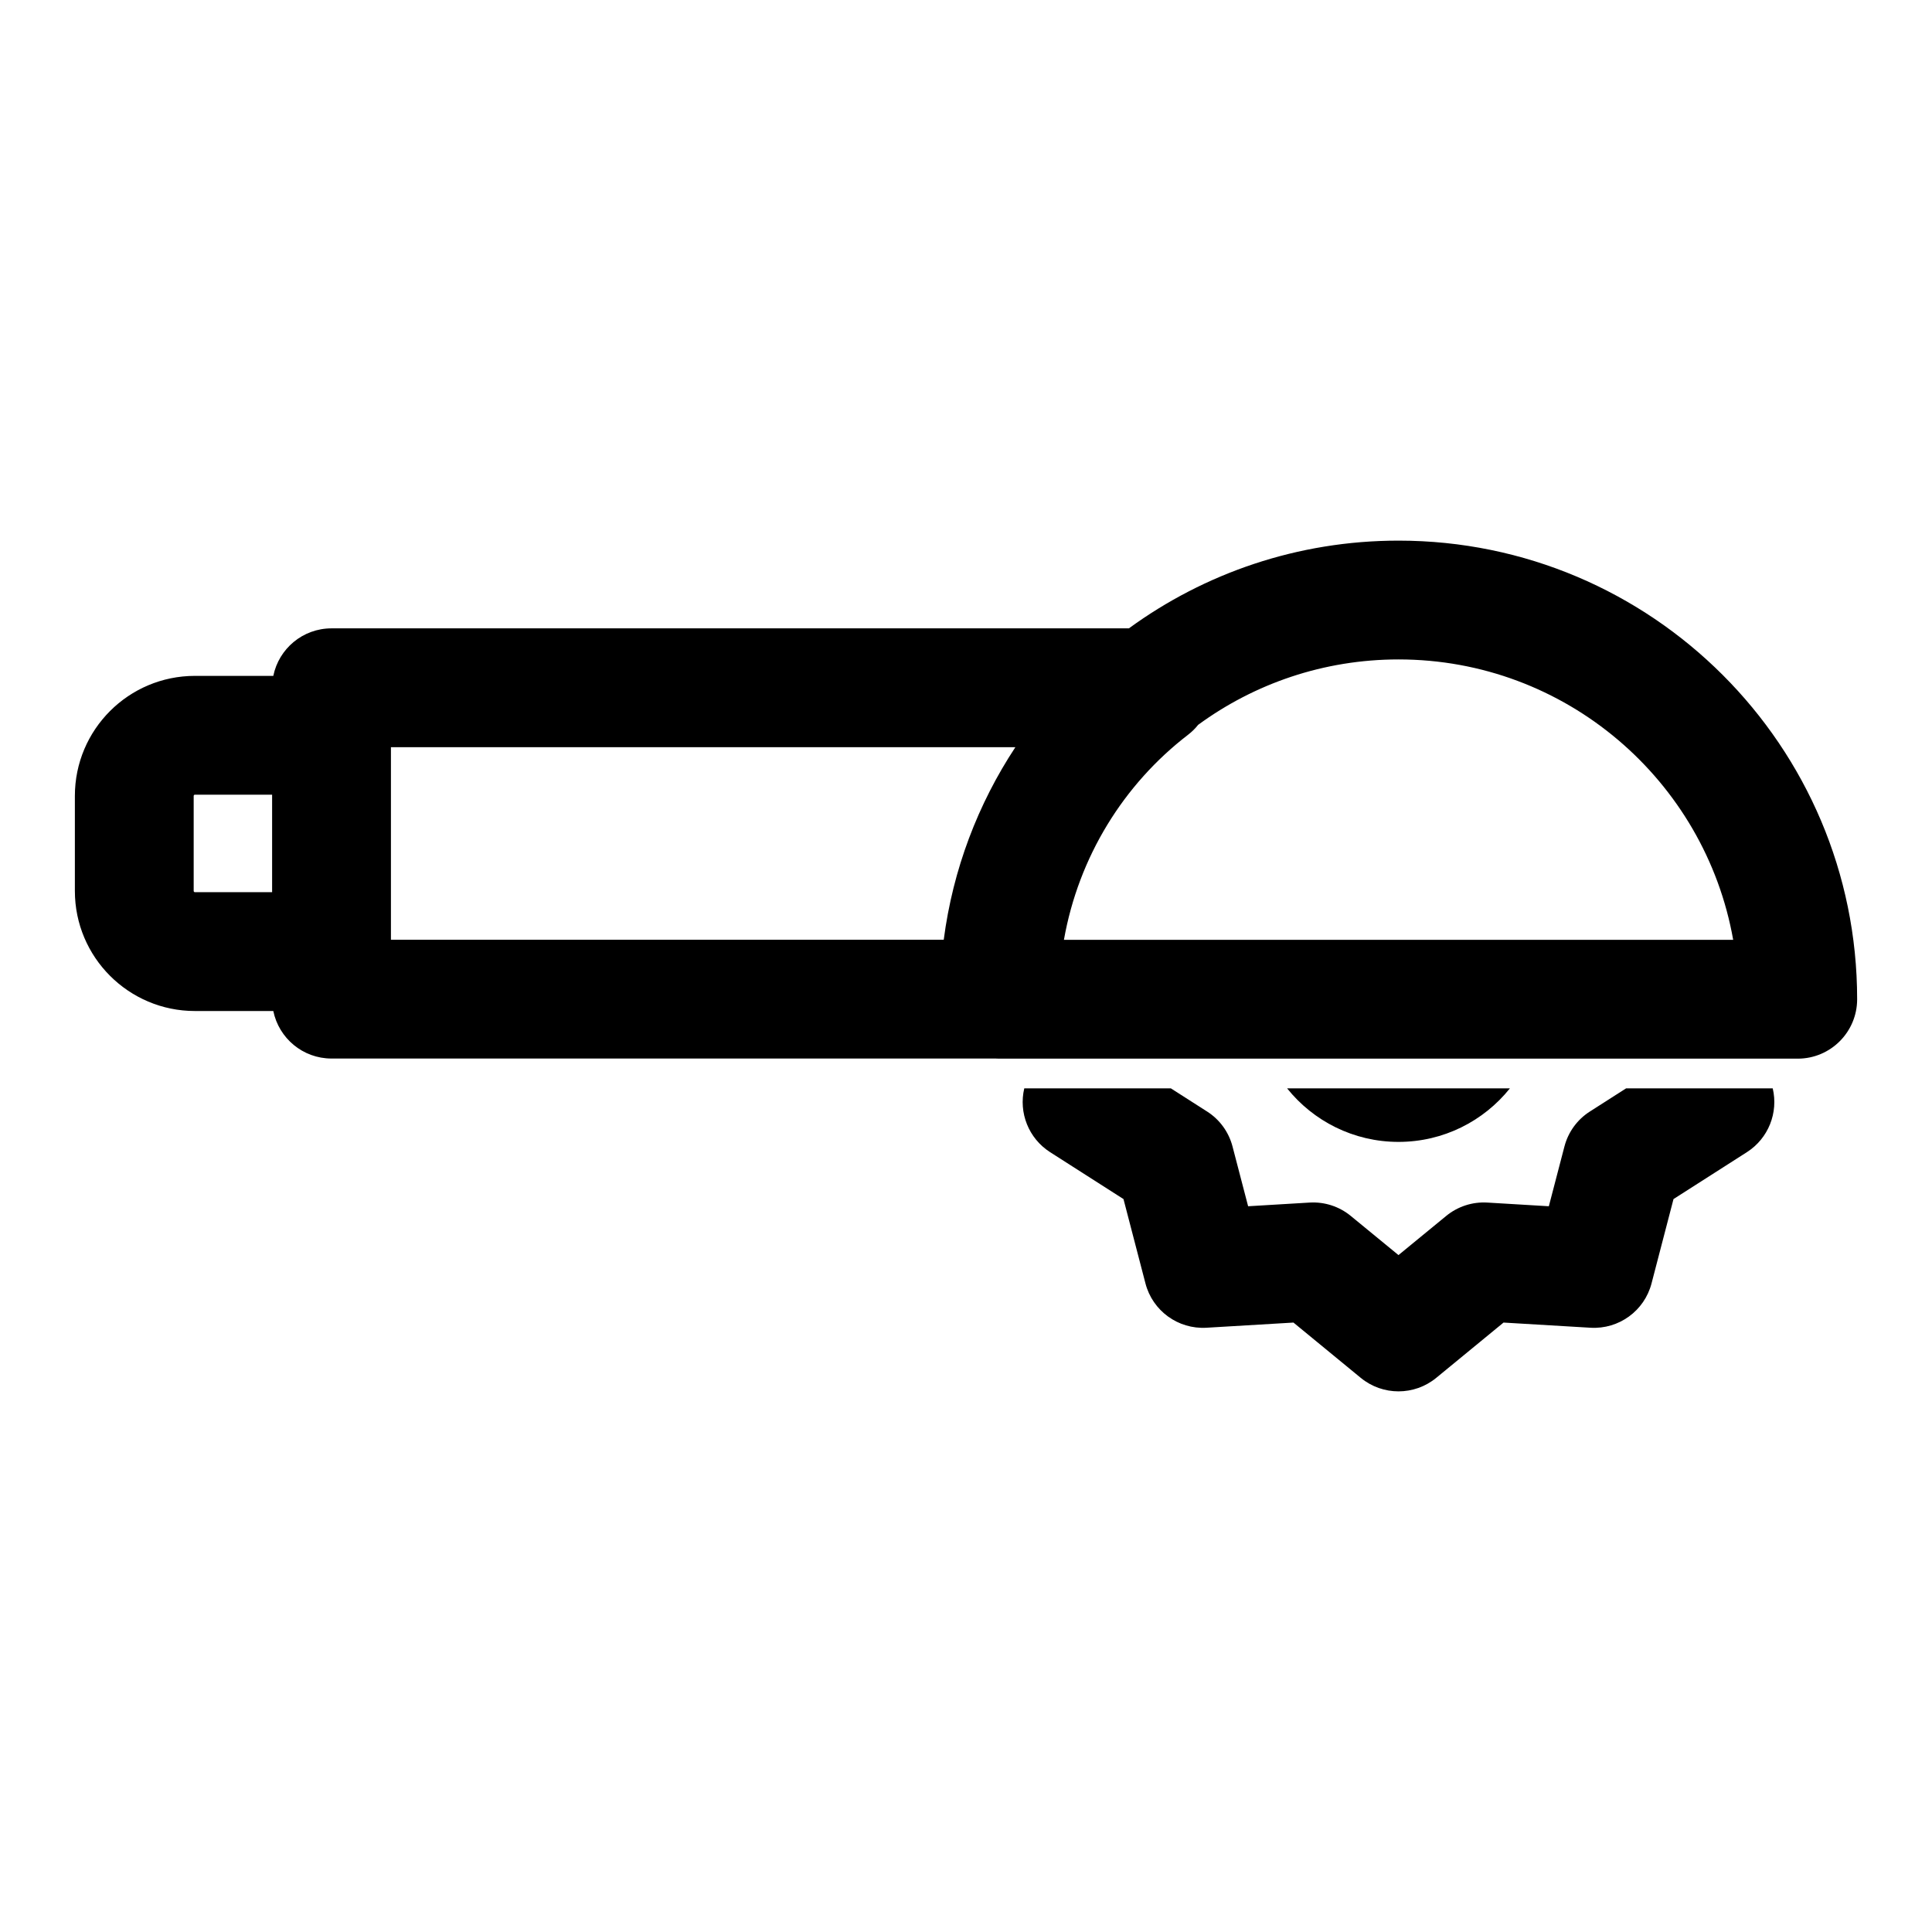 <?xml version="1.0" encoding="UTF-8"?>
<!-- Uploaded to: SVG Repo, www.svgrepo.com, Generator: SVG Repo Mixer Tools -->
<svg fill="#000000" width="800px" height="800px" version="1.1" viewBox="144 144 512 512" xmlns="http://www.w3.org/2000/svg">
 <path d="m613.79 432.43c1.527 6.422-1.133 13.242-6.832 16.895l-19.461 12.438-5.824 22.355c-1.891 7.273-8.66 12.188-16.168 11.746l-23.051-1.371-17.84 14.656c-5.809 4.769-14.184 4.769-19.996 0l-17.84-14.656-23.051 1.371c-7.512 0.441-14.281-4.473-16.168-11.746l-5.824-22.355-19.461-12.438c-5.699-3.652-8.359-10.469-6.832-16.895h38.855l9.605 6.141c3.336 2.125 5.746 5.449 6.738 9.289l4.125 15.809 16.312-0.977c3.953-0.234 7.856 1.039 10.91 3.559l12.625 10.359 12.625-10.359c3.055-2.519 6.957-3.793 10.91-3.559l16.312 0.977 4.125-15.809c0.992-3.84 3.402-7.164 6.738-9.289l9.605-6.141zm-69.652 0c-6.926 8.645-17.586 14.184-29.52 14.184-11.934 0-22.594-5.543-29.52-14.184zm-100.98-121.91h-211.3c-7.621 0-13.965 5.398-15.43 12.594h-20.766c-17.57 0-31.82 14.234-31.82 31.82v25.176c0 17.57 14.25 31.82 31.82 31.82h20.766c1.465 7.18 7.809 12.594 15.43 12.594h175.97c0.332 0.016 0.66 0.031 0.992 0.031h211.6c8.691 0 15.742-7.055 15.742-15.742 0-67.086-54.457-121.54-121.54-121.54-26.703 0-51.406 8.629-71.461 23.254zm-17.207 82.547h177.36c-7.461-42.211-44.352-74.312-88.688-74.312-19.852 0-38.211 6.438-53.105 17.336-0.77 0.977-1.668 1.859-2.691 2.644-17.035 13.098-28.984 32.324-32.875 54.332zm-178.35-51.059v51.027h146.5c2.426-18.672 9.086-36.008 18.988-51.027zm-31.488 12.594v25.836h-20.453c-0.188 0-0.332-0.141-0.332-0.332v-25.176c0-0.188 0.141-0.332 0.332-0.332h20.453z" fill-rule="evenodd"/>
</svg>